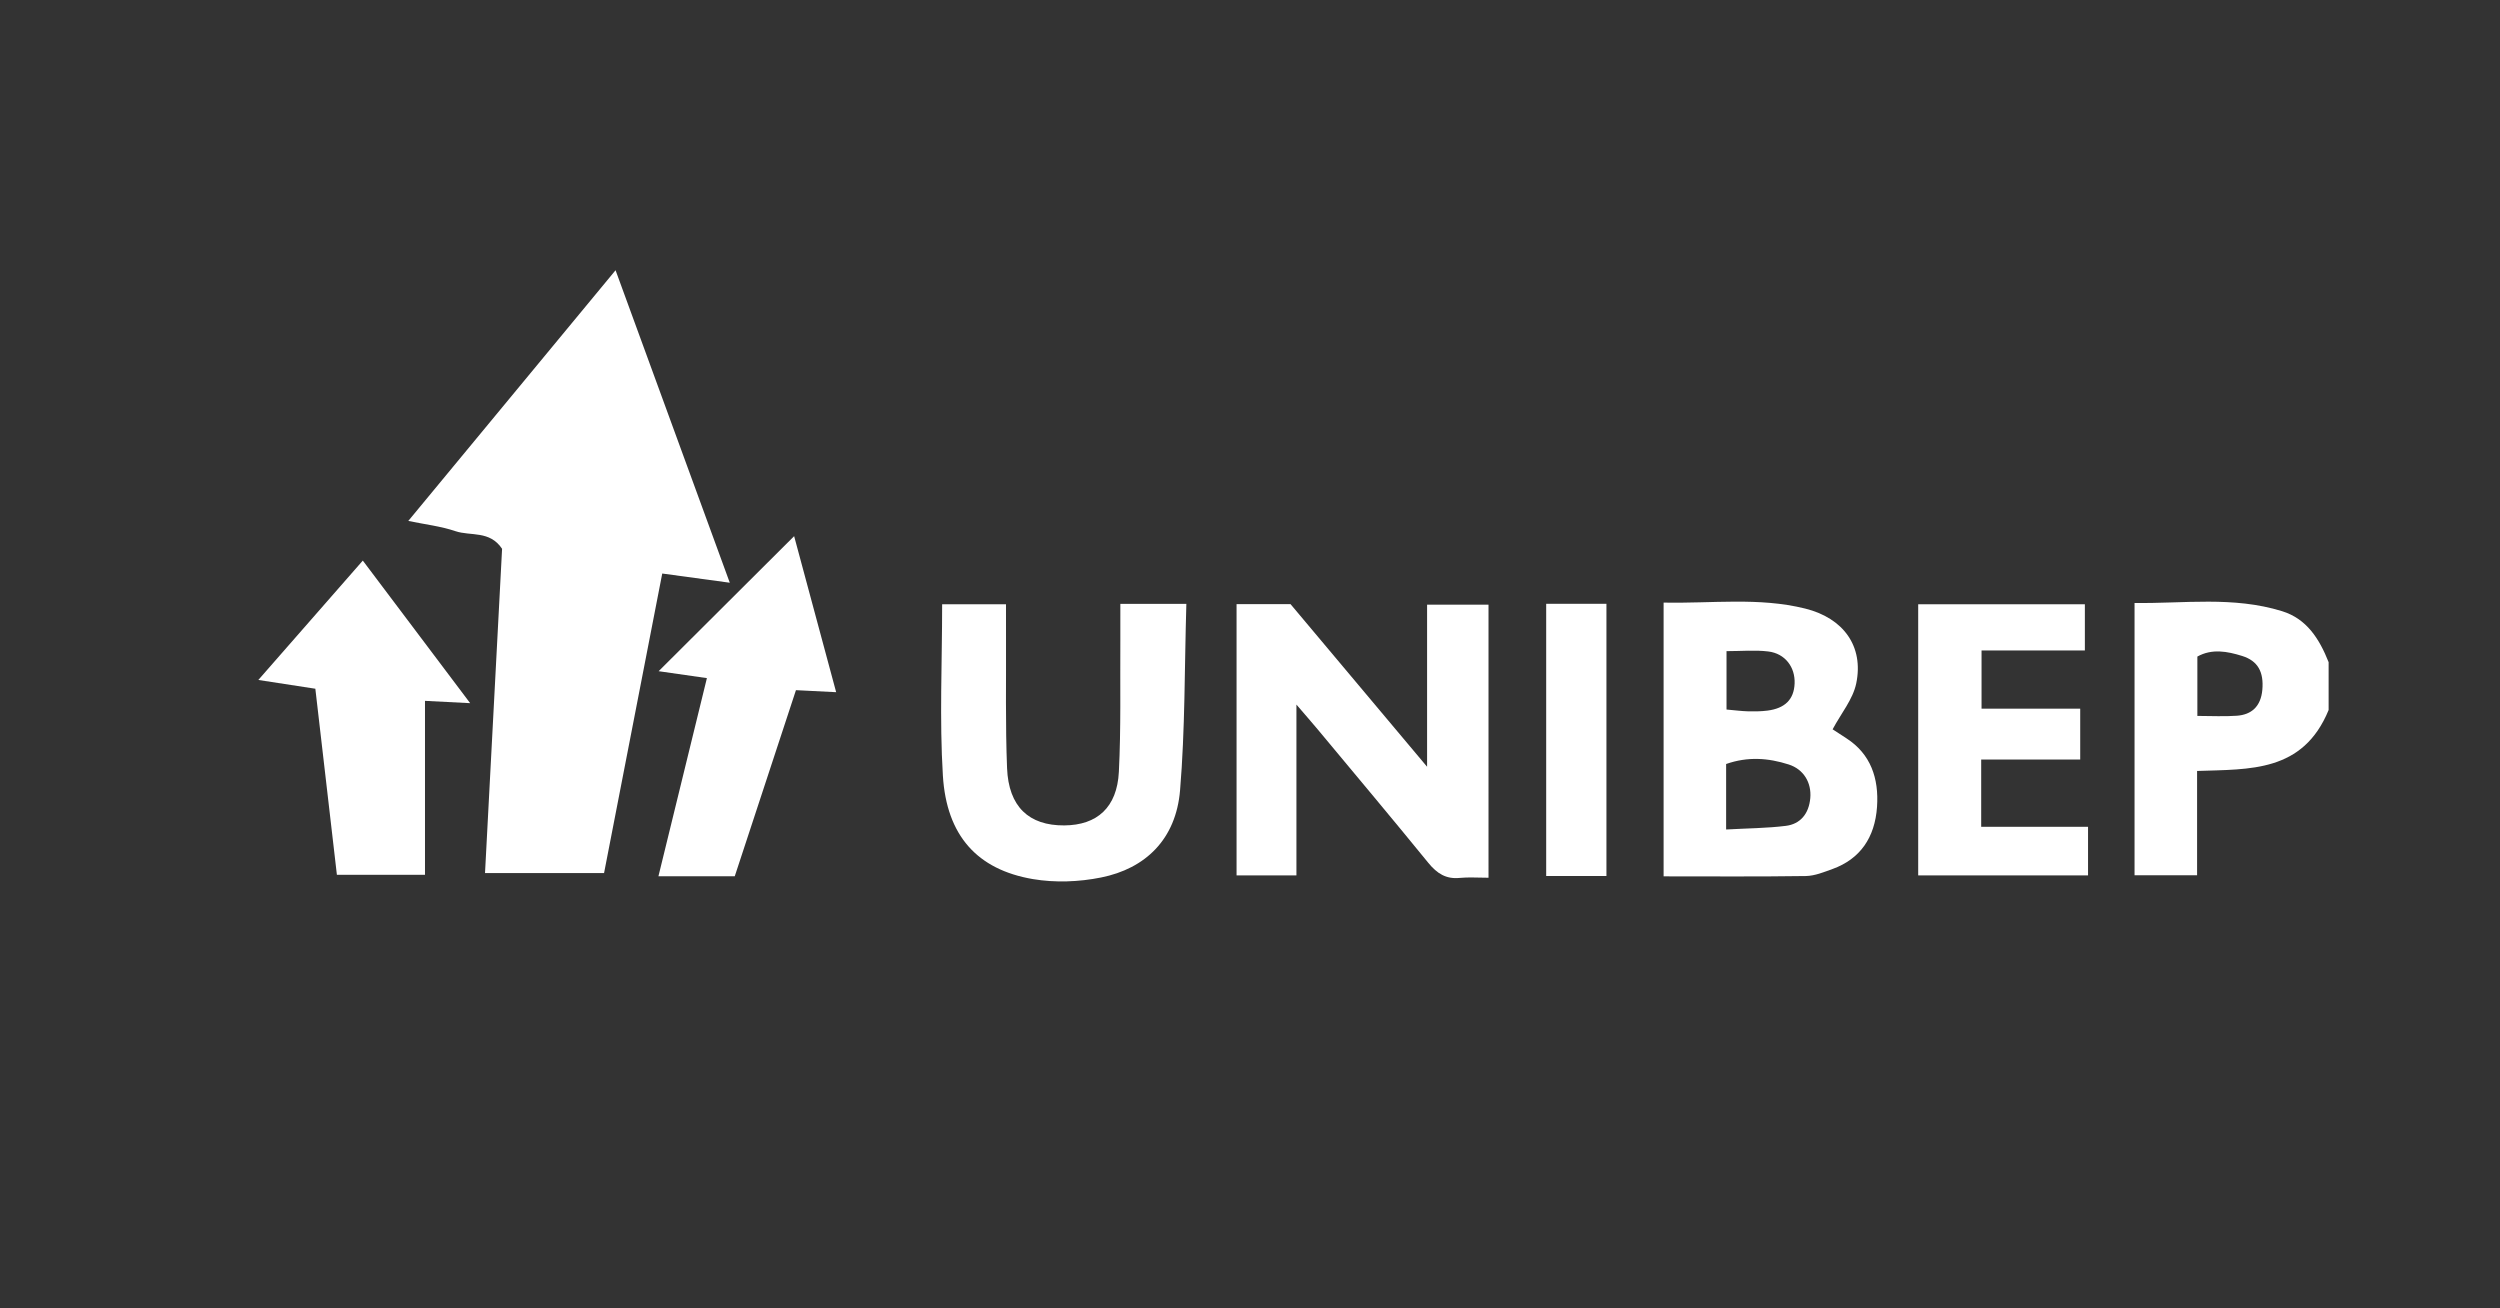 <?xml version="1.0" encoding="utf-8"?>
<!-- Generator: Adobe Illustrator 16.0.0, SVG Export Plug-In . SVG Version: 6.00 Build 0)  -->
<!DOCTYPE svg PUBLIC "-//W3C//DTD SVG 1.1//EN" "http://www.w3.org/Graphics/SVG/1.1/DTD/svg11.dtd">
<svg version="1.1" id="Layer_1" xmlns="http://www.w3.org/2000/svg" xmlns:xlink="http://www.w3.org/1999/xlink" x="0px" y="0px"
	 width="1200px" height="628px" viewBox="0 0 1200 628" enable-background="new 0 0 1200 628" xml:space="preserve">
<rect x="0" y="0" width="1200" height="628" fill="#333333" stroke="none"/>
<g>
	<path fill="#FFFFFF" d="M1117.737,340.808c-12.312,29.984-37.822,28.368-63.133,29.253c0,16.776,0,32.814,0,50.063
		c-10.51,0-19.876,0-30.021,0c0-43.222,0-86.032,0-130.696c23.655,0.341,47.344-3.32,70.796,3.936
		c11.767,3.638,17.876,13.167,22.358,24.484C1117.737,325.494,1117.737,333.151,1117.737,340.808z M1054.737,343.638
		c6.819,0,12.917,0.36,18.975-0.087c6.965-0.506,11.481-4.383,12.208-12.418c0.75-8.517-2.069-13.888-9.675-16.271
		c-7.161-2.236-14.52-3.615-21.509,0.289C1054.737,324.64,1054.737,333.518,1054.737,343.638z"/>
	<path fill="#FFFFFF" d="M289.951,419.06c-20.075,0-38.499,0-57.143,0c2.77-52.611,5.49-104.36,8.19-155.64
		c-5.944-8.9-15.044-5.988-22.362-8.453c-7.048-2.389-14.539-3.232-22.66-4.918c33.133-40.077,65.726-79.491,99.489-120.331
		c18.371,50.245,36.142,98.88,54.827,149.99c-11.682-1.593-21.056-2.866-32.418-4.417
		C308.589,323.082,299.397,370.415,289.951,419.06z"/>
	<path fill="#FFFFFF" d="M714.487,421.316c-5.163,0-9.574-0.35-13.918,0.087c-6.354,0.63-10.755-2.041-14.911-7.149
		c-17.562-21.562-35.436-42.84-53.212-64.202c-2.603-3.128-5.291-6.163-10.159-11.85c0,16.127,0,29.183,0,42.247
		c0,12.863,0,25.74,0,39.746c-9.651,0-18.673,0-28.736,0c0-42.95,0-86.132,0-130.222c8.304,0,16.554,0,25.898,0
		c20.722,24.667,42.075,50.101,65.553,78.069c0-27.729,0-52.177,0-77.794c10.323,0,19.381,0,29.484,0
		C714.487,332.966,714.487,376.169,714.487,421.316z"/>
	<path fill="#FFFFFF" d="M798.53,420.653c0-44.521,0-87.323,0-131.41c23.139,0.493,45.664-2.658,67.913,2.859
		c18.434,4.563,28.225,18.149,24.557,35.901c-1.589,7.67-7.221,14.35-11.343,22.068c1.498,0.977,4.08,2.669,6.668,4.345
		c11.586,7.504,15.604,19.114,14.648,32.914c-1.033,14.748-8.126,24.979-21.305,29.771c-4.187,1.504-8.552,3.324-12.865,3.393
		C844.329,420.827,821.824,420.653,798.53,420.653z M828.541,398.156c10.462-0.581,19.636-0.616,28.675-1.745
		c6.837-0.854,11.036-5.664,11.722-13.318c0.645-7.401-3.151-13.836-10.378-16.148c-9.766-3.139-19.696-3.867-30.021-0.221
		C828.541,376.639,828.541,386.028,828.541,398.156z M828.731,340.579c4.269,0.373,7.29,0.78,10.324,0.856
		c3.075,0.069,6.185,0.054,9.237-0.333c8.541-1.079,12.802-5.394,13.122-12.987c0.336-7.875-4.536-14.422-12.644-15.41
		c-6.384-0.777-12.906-0.154-20.04-0.154C828.731,322.38,828.731,330.721,828.731,340.579z"/>
	<path fill="#FFFFFF" d="M569.452,289.871c-0.903,30.641-0.576,60.191-3.022,89.474c-1.964,23.595-16.697,37.595-37.883,41.844
		c-10.644,2.145-22.134,2.582-32.798,0.769c-26.646-4.558-41.401-20.83-43.167-49.636c-1.658-26.997-0.355-54.215-0.355-82.288
		c10.02,0,19.483,0,30.648,0c0,5.431-0.017,10.545,0.005,15.656c0.105,21.002-0.328,42.037,0.506,63
		c0.729,18.556,10.513,27.631,27.478,27.509c15.739-0.11,25.326-8.599,26.189-25.723c1.056-20.952,0.558-41.985,0.706-62.989
		c0.039-5.604,0.006-11.219,0.006-17.613C548.35,289.871,557.47,289.871,569.452,289.871z"/>
	<path fill="#FFFFFF" d="M203.998,419.902c-14.816,0-27.519,0-42.29,0c-3.423-29.57-6.887-59.451-10.345-89.312
		c-9.242-1.422-17.018-2.62-27.363-4.214c17.323-19.787,33.173-37.903,50.148-57.296c16.961,22.526,33.535,44.548,51.533,68.44
		c-8.496-0.437-14.493-0.743-21.684-1.109C203.998,364.123,203.998,391.151,203.998,419.902z"/>
	<path fill="#FFFFFF" d="M920.734,420.182c0-43.501,0-86.34,0-130.137c26.688,0,53.006,0,80.003,0c0,7.19,0,13.719,0,22.172
		c-16.301,0-32.438,0-49.593,0c0,10.114,0,18.365,0,27.938c15.464,0,30.822,0,47.361,0c0,8.465,0,15.655,0,24.411
		c-15.982,0-31.33,0-47.531,0c0,11.271,0,21.032,0,32.287c16.877,0,33.566,0,51.287,0c0,8.342,0,15.26,0,23.329
		C975.961,420.182,949.155,420.182,920.734,420.182z"/>
	<path fill="#FFFFFF" d="M401.355,332.25c-7.234-0.367-12.443-0.629-19.298-0.971c-9.687,29.467-19.509,59.307-29.371,89.322
		c-12.19,0-23.634,0-36.638,0c7.744-31.648,15.312-62.593,23.265-95.102c-7.517-1.081-13.894-1.998-23.172-3.324
		c22.361-22.277,43.161-43.013,65.042-64.819C388.104,283.044,394.49,306.752,401.355,332.25z"/>
	<path fill="#FFFFFF" d="M771.092,420.495c-10.116,0-19.168,0-28.922,0c0-43.856,0-86.896,0-130.677c9.79,0,18.871,0,28.922,0
		C771.092,333.186,771.092,376.209,771.092,420.495z"/>
</g>
</svg>

